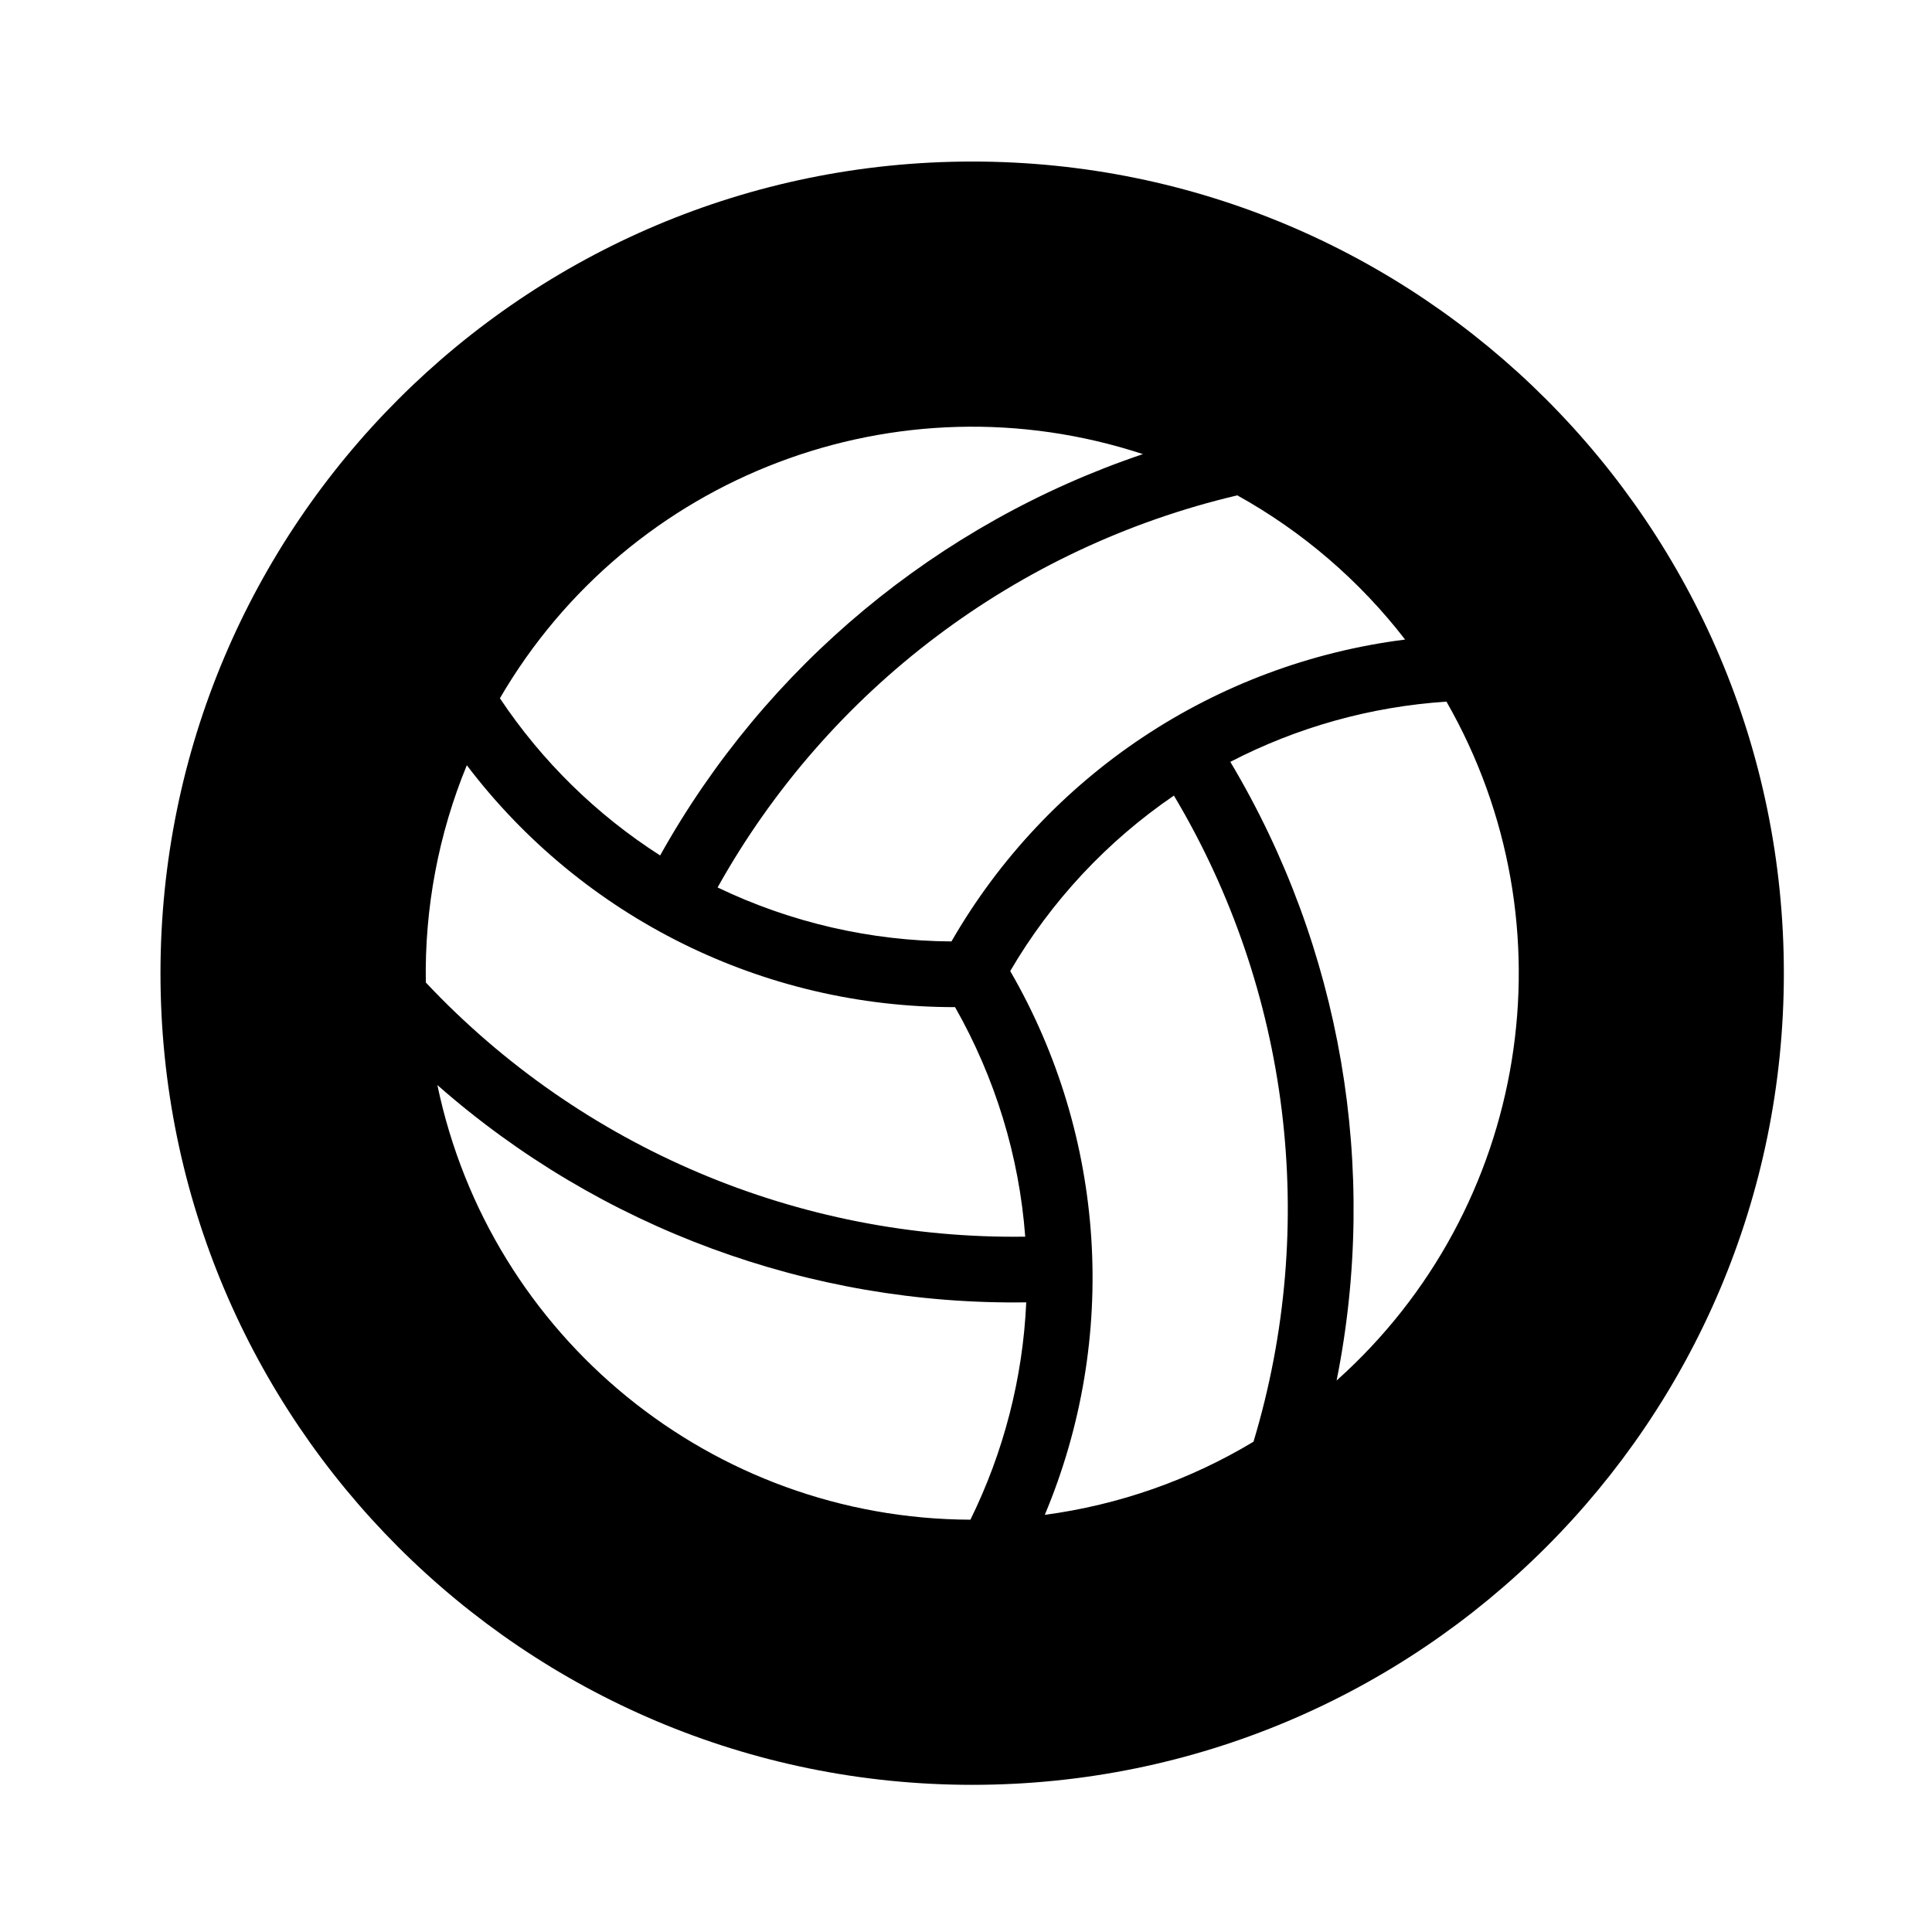 <?xml version="1.0" encoding="UTF-8"?>
<!-- The Best Svg Icon site in the world: iconSvg.co, Visit us! https://iconsvg.co -->
<svg fill="#000000" width="800px" height="800px" version="1.1" viewBox="144 144 512 512" xmlns="http://www.w3.org/2000/svg">
 <path d="m616.74 401.93c0 118.77-96.305 215.07-215.07 215.07-118.79 0-215.14-96.305-215.14-215.07 0-118.81 96.348-215.12 215.14-215.12 118.77 0 215.07 96.305 215.07 215.12zm-140.55 124.14c17.32-57.488 9.672-119.66-21.09-171.23-17.723 12.09-32.562 27.992-43.379 46.5 25.441 43.957 28.824 97.285 9.16 144.11 19.555-2.613 38.391-9.195 55.309-19.383zm51.137-196.13c-20.027 1.32-39.492 6.742-57.277 15.961 29.391 49.266 39.43 107.71 28.164 163.95 50.938-45.543 63.117-120.57 29.113-179.91zm-250.85-0.895c11.113 16.668 25.59 30.859 42.465 41.66 27.973-50.125 73.586-88.016 127.94-106.36-64.977-21.367-135.99 5.629-170.4 64.699zm195.42-53.77c-58.453 13.77-108.44 51.453-137.73 103.91 19.34 9.285 40.512 14.172 61.98 14.305 25.336-44.02 69.805-73.625 120.22-80-12.055-15.625-27.211-28.637-44.465-38.215zm-55.938 213.86c-57.348 0.828-113-19.699-156.05-57.582 13.98 66.926 72.902 114.95 141.26 115.18 8.84-17.953 13.898-37.566 14.797-57.594zm-0.266-17.406c-1.594-21.402-7.996-42.168-18.594-60.828-50.773 0.066-98.68-23.652-129.39-64.102-7.508 18.258-11.203 37.852-10.863 57.574 41.148 43.762 98.789 68.203 158.85 67.355z"/>
</svg>